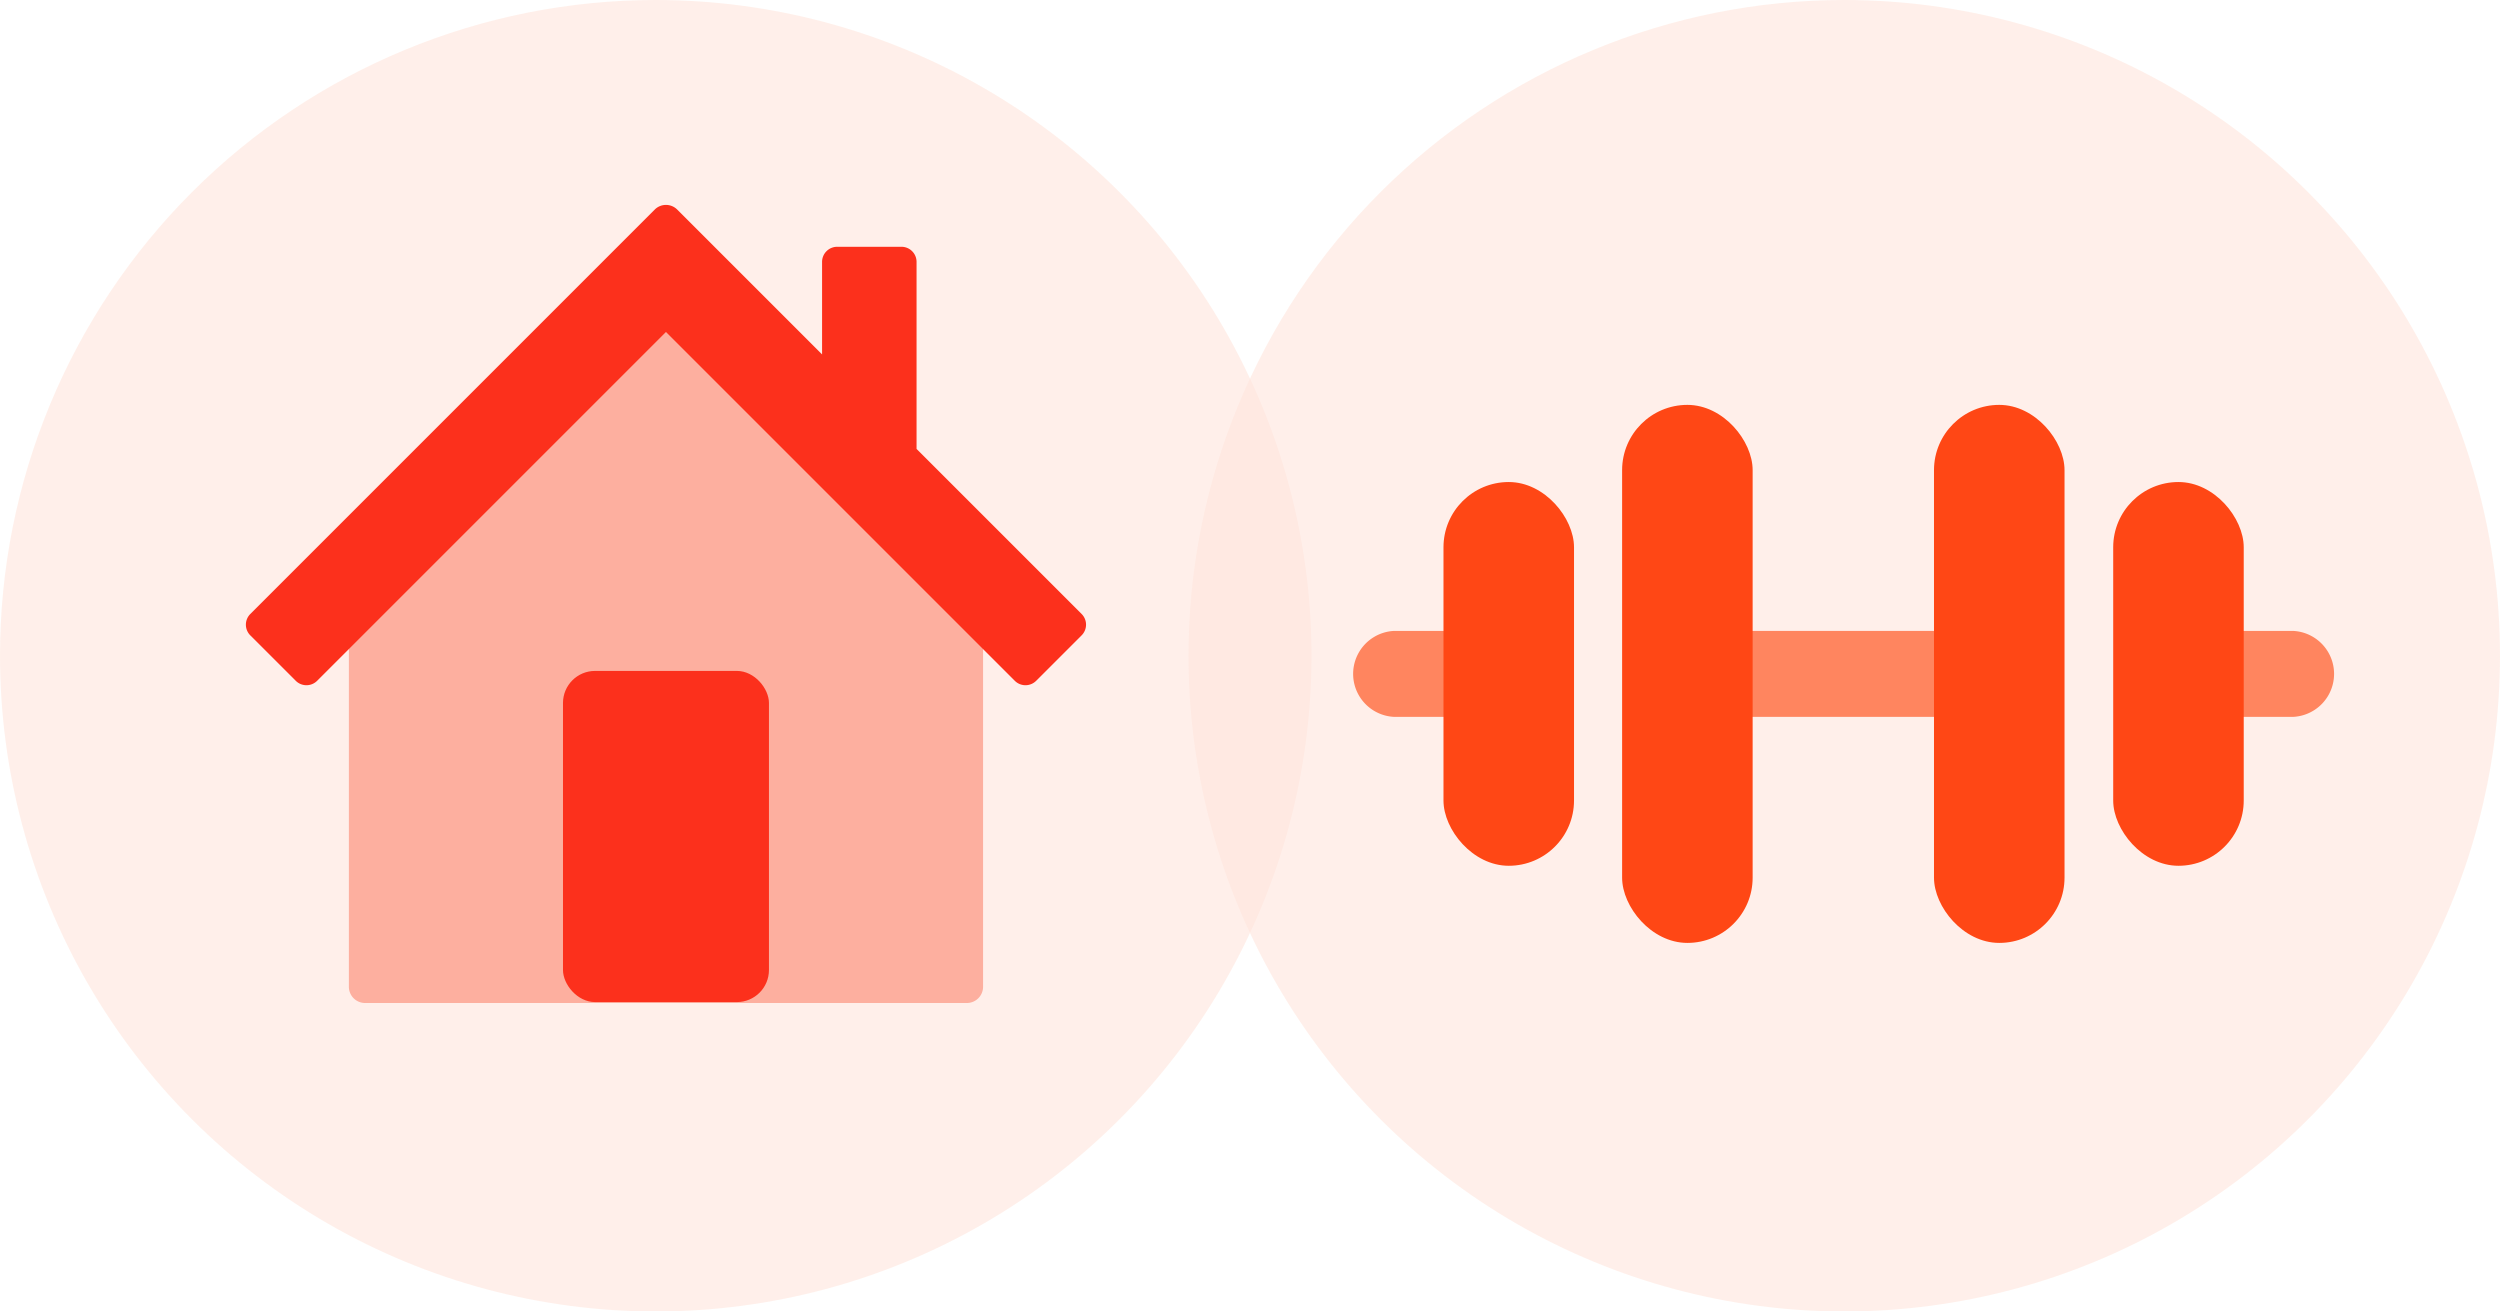 <svg xmlns="http://www.w3.org/2000/svg" xmlns:xlink="http://www.w3.org/1999/xlink" width="122" height="64" viewBox="0 0 122 64">
  <defs>
    <clipPath id="clip-path">
      <path id="Path_455" data-name="Path 455" d="M32-16A32,32,0,0,0,64-48,32,32,0,0,0,32-80,32,32,0,0,0,0-48,32,32,0,0,0,32-16Z" fill="#ffe5dc" clip-rule="evenodd"/>
    </clipPath>
    <clipPath id="clip-path-2">
      <path id="Path_454" data-name="Path 454" d="M-814,262.2H338V-557H-814Z" transform="translate(814 557)" fill="#ffe5dc"/>
    </clipPath>
  </defs>
  <g id="Group_1020" data-name="Group 1020" transform="translate(-315 -2001)">
    <g id="Group_1010" data-name="Group 1010" transform="translate(315 2081)" opacity="0.6" clip-path="url(#clip-path)">
      <g id="Group_1009" data-name="Group 1009" transform="translate(-651.2 -461.6)" clip-path="url(#clip-path-2)">
        <path id="Path_453" data-name="Path 453" d="M-5-85H67v72H-5Z" transform="translate(652.2 462.6)" fill="#ffe5dc"/>
      </g>
    </g>
    <g id="Group_1018" data-name="Group 1018" transform="translate(-2158.923 1251.296)">
      <path id="Path_456" data-name="Path 456" d="M2508.005,763.744,2492.117,779.8v18.818a.793.793,0,0,0,.793.793h29.363a.793.793,0,0,0,.793-.793V778.639S2508.005,763.248,2508.005,763.744Z" transform="translate(-1.169 -0.76)" fill="#fdaf9f"/>
      <path id="Path_457" data-name="Path 457" d="M2526.707,779.667l-8.056-8.055v-9.127a.737.737,0,0,0-.737-.738h-3.136a.738.738,0,0,0-.738.738V767l-7.081-7.081a.776.776,0,0,0-1.073,0l-19.748,19.748a.738.738,0,0,0,0,1.043l2.218,2.217a.738.738,0,0,0,1.043,0l17.023-17.023,17.023,17.023a.738.738,0,0,0,1.043,0l2.217-2.217A.738.738,0,0,0,2526.707,779.667Z" fill="#fc301c"/>
      <rect id="Rectangle_181" data-name="Rectangle 181" width="10.051" height="16.16" rx="1.564" transform="translate(2501.397 782.445)" fill="#fc301c"/>
    </g>
    <g id="Group_331" data-name="Group 331" transform="translate(373 2081)" opacity="0.599" clip-path="url(#clip-path)">
      <g id="Group_330" data-name="Group 330" transform="translate(-651.2 -461.6)" clip-path="url(#clip-path-2)">
        <path id="Path_326" data-name="Path 326" d="M-5-85H67v72H-5Z" transform="translate(652.2 462.6)" fill="#ffe5dc"/>
      </g>
    </g>
    <g id="Group_1019" data-name="Group 1019" transform="translate(380.924 2020.758)">
      <g id="Group_996" data-name="Group 996" transform="translate(0 11.031)">
        <path id="Path_448" data-name="Path 448" d="M1088.031,1543.685h-7.759v4.194h7.759a2.1,2.1,0,0,0,0-4.194Z" transform="translate(-1042.04 -1543.685)" fill="#ff855f"/>
        <g id="Group_995" data-name="Group 995" transform="translate(0 0)">
          <path id="Path_449" data-name="Path 449" d="M765.577,1543.685H758.27a2.1,2.1,0,0,0,0,4.194h7.307Z" transform="translate(-756.173 -1543.685)" fill="#ff855f"/>
          <rect id="Rectangle_176" data-name="Rectangle 176" width="19.411" height="4.194" transform="translate(14.112 0)" fill="#ff855f"/>
        </g>
      </g>
      <g id="Group_997" data-name="Group 997" transform="translate(4.518)">
        <rect id="Rectangle_177" data-name="Rectangle 177" width="6.37" height="18.727" rx="3.185" transform="translate(0 3.765)" fill="#ff4715"/>
        <rect id="Rectangle_178" data-name="Rectangle 178" width="6.37" height="18.727" rx="3.185" transform="translate(32.682 3.765)" fill="#ff4715"/>
        <rect id="Rectangle_179" data-name="Rectangle 179" width="6.37" height="26.256" rx="3.185" transform="translate(23.937 0)" fill="#ff4715"/>
        <rect id="Rectangle_180" data-name="Rectangle 180" width="6.37" height="26.256" rx="3.185" transform="translate(8.717 0)" fill="#ff4715"/>
      </g>
    </g>
  </g>
</svg>
